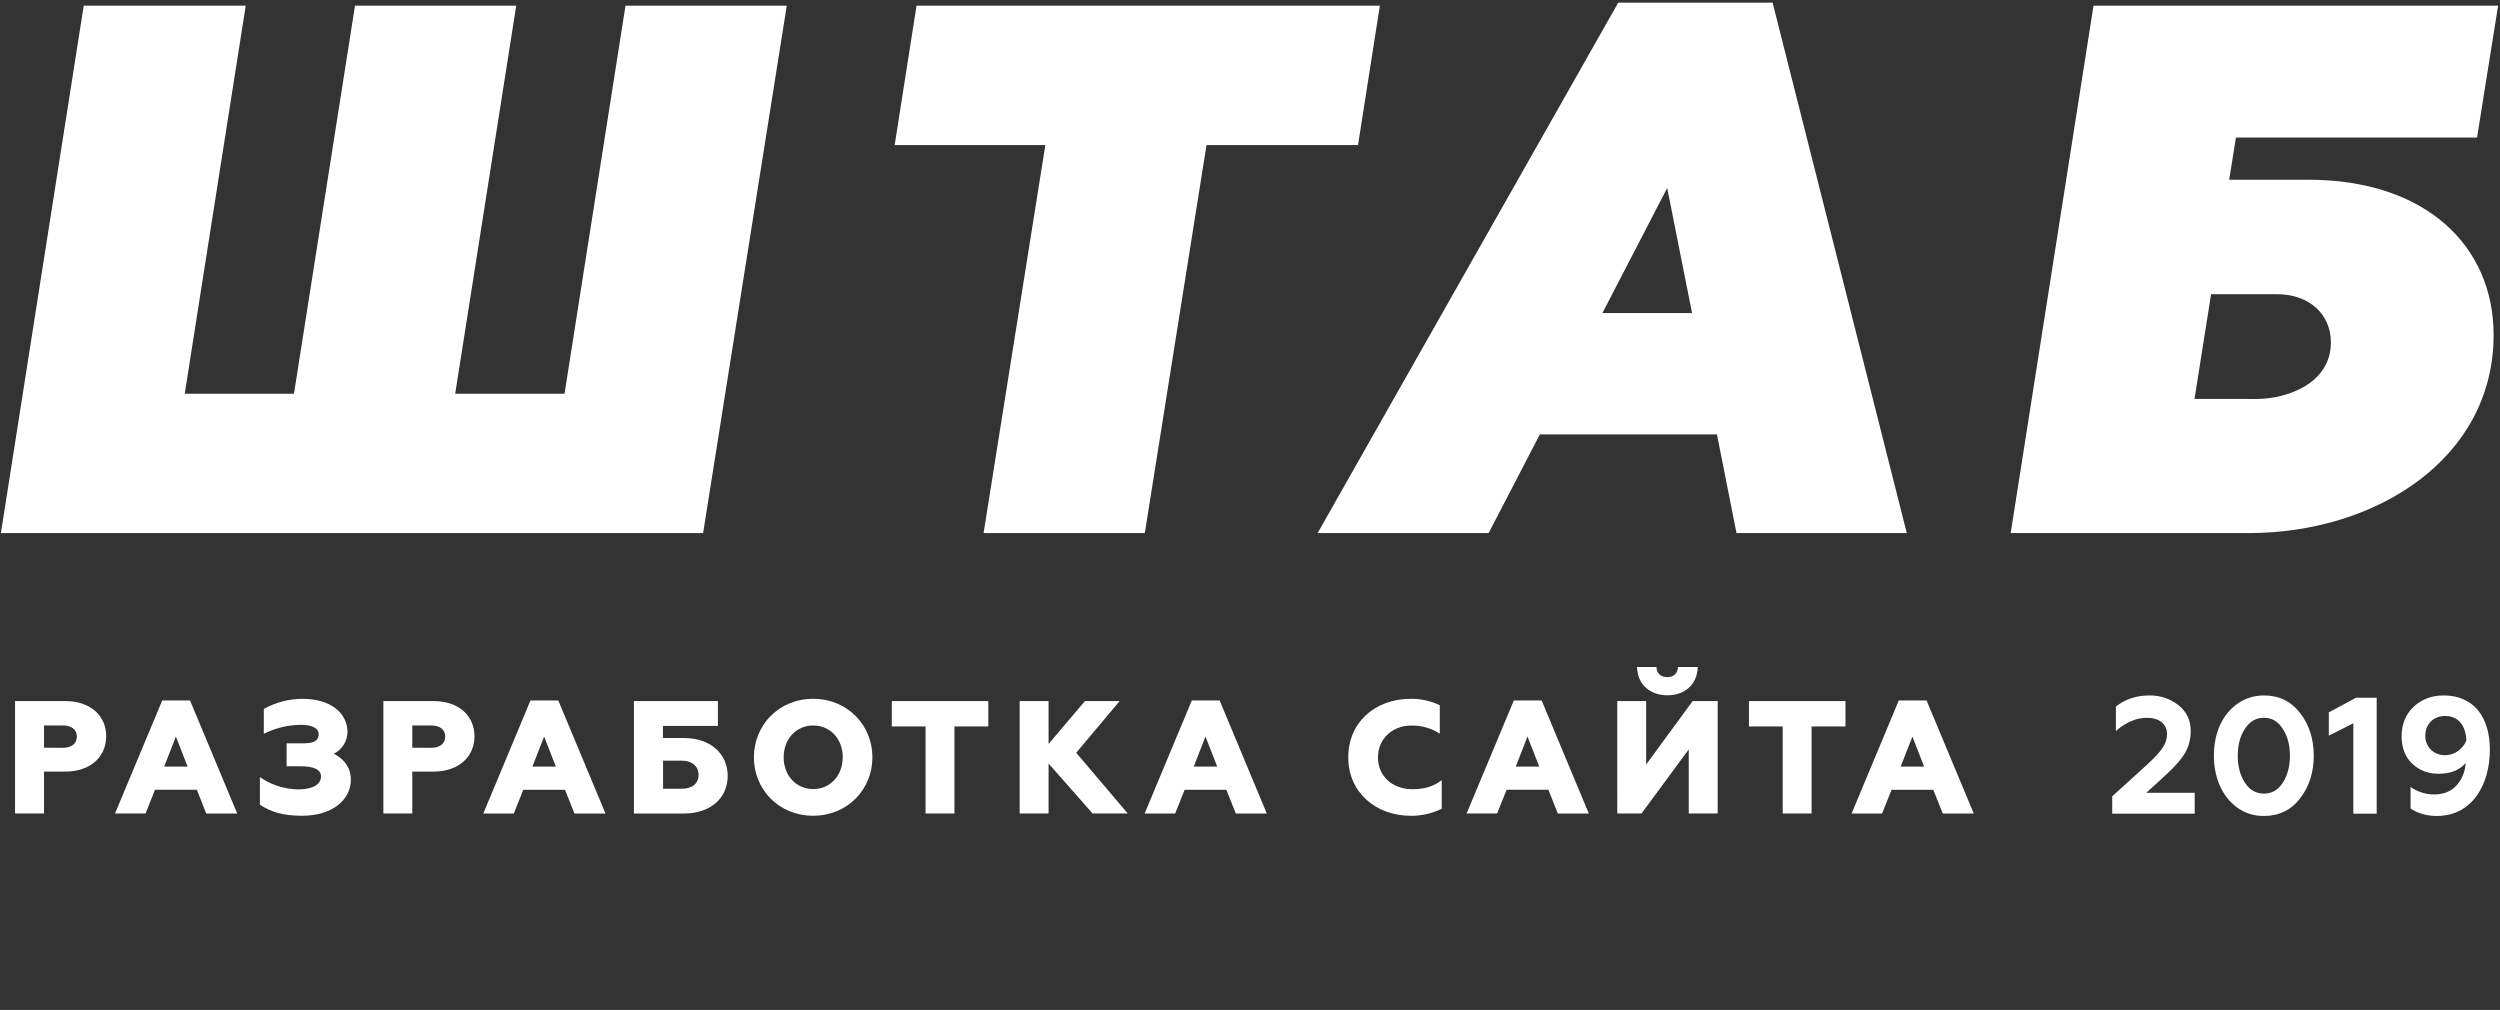 <?xml version="1.0" encoding="UTF-8"?> <svg xmlns="http://www.w3.org/2000/svg" width="906" height="366" viewBox="0 0 906 366" fill="none"><rect x="0" y="0" width="906" height="366" fill="#333333" stroke="none"/> <path d="M795.355 294.866V287.306H777.835L785.035 280.706C788.335 277.646 790.675 275.006 791.935 272.726C793.255 270.446 793.915 267.806 793.915 264.866C793.915 261.026 792.415 257.906 789.475 255.566C786.535 253.226 783.055 252.026 779.035 252.026C774.295 252.026 770.215 253.346 766.795 256.046V264.926C770.395 261.746 774.175 260.126 778.135 260.126C782.455 260.126 785.335 262.406 785.335 266.006C785.335 267.806 784.795 269.486 783.655 271.106C782.575 272.726 780.655 274.766 777.835 277.346L765.475 288.566V294.866H795.355Z" fill="white"></path> <path d="M820.442 295.706C825.962 295.706 830.342 293.546 833.582 289.286C836.882 285.026 838.502 279.866 838.502 273.866C838.502 267.866 836.882 262.706 833.582 258.446C830.342 254.186 825.962 252.026 820.442 252.026C813.002 252.026 807.182 256.646 804.362 263.186C802.982 266.426 802.322 269.966 802.322 273.866C802.322 281.606 805.082 288.446 810.662 292.586C813.482 294.686 816.722 295.706 820.442 295.706ZM813.542 283.646C811.802 280.946 810.962 277.706 810.962 273.866C810.962 270.026 811.802 266.786 813.542 264.146C815.282 261.446 817.562 260.126 820.442 260.126C823.322 260.126 825.602 261.446 827.282 264.146C829.022 266.786 829.862 270.026 829.862 273.866C829.862 277.706 829.022 280.946 827.282 283.646C825.602 286.286 823.322 287.606 820.442 287.606C817.562 287.606 815.282 286.286 813.542 283.646Z" fill="white"></path> <path d="M861.307 294.866V252.866H853.807L843.967 258.146V266.606L852.847 262.106V294.866H861.307Z" fill="white"></path> <path d="M885.586 252.026C881.206 252.026 877.606 253.406 874.666 256.166C871.786 258.926 870.346 262.466 870.346 266.846C870.346 270.986 871.606 274.286 874.186 276.746C876.766 279.206 879.946 280.406 883.786 280.406C888.106 280.406 891.346 279.086 893.566 276.506C893.326 279.806 892.186 282.506 890.206 284.666C888.226 286.826 885.526 287.906 882.106 287.906C879.046 287.906 876.226 287.006 873.586 285.206V293.006C876.286 294.806 879.466 295.706 883.066 295.706C896.086 295.706 902.326 284.126 902.326 271.706C902.326 259.466 896.146 252.026 885.586 252.026ZM886.126 259.466C890.686 259.466 893.566 262.646 893.806 268.346C892.606 271.466 889.426 273.686 886.126 273.686C881.986 273.686 878.926 270.746 878.926 266.666C878.926 262.406 881.866 259.466 886.126 259.466Z" fill="white"></path> <path d="M30.343 2.06H89.051L66.949 142.678H106.534L128.652 2.06H187.082L164.965 142.678H204.587L226.675 2.06H285.12L254.81 193.188H0.326L30.343 2.06Z" fill="white"></path> <path d="M500.062 2.06L492.148 52.576H437.239L414.88 193.188H356.45L378.831 52.576H324.229L332.151 2.06H500.062Z" fill="white"></path> <path d="M691.021 193.188H629.31L622.216 157.416H558.046L539.479 193.188H477.506L586.445 0.969H642.393L691.021 193.188ZM580.712 113.459H613.204L604.191 68.134L580.712 113.459Z" fill="white"></path> <path d="M836.522 65.132C879.116 65.132 903.686 89.16 903.686 121.381C903.686 166.158 861.091 193.188 814.953 193.188H728.673L758.69 2.06H905.311L897.683 49.845H810.304L807.852 65.132H836.522ZM817.677 144.589C828.6 144.589 844.714 139.128 844.714 124.09C844.714 114.257 837.342 106.614 825.049 106.614H801.299L795.289 144.567L817.677 144.589Z" fill="white"></path> <path d="M5.451 254.071H23.644C32.84 254.071 38.484 259.423 38.484 266.817C38.484 274.212 32.84 279.622 23.644 279.622H15.957V294.806H5.451V254.071ZM22.853 271.005C25.884 271.005 27.861 269.489 27.861 266.927C27.861 264.365 25.884 262.915 22.853 262.915H15.957V270.968L22.853 271.005Z" fill="white"></path> <path d="M58.793 253.837H68.867L85.977 294.836H74.746L71.341 286.196H56.179L52.746 294.806H41.683L58.793 253.837ZM67.988 277.814L63.742 266.927L59.496 277.814H67.988Z" fill="white"></path> <path d="M94.184 291.622V281.599C98.22 284.435 103.015 285.996 107.947 286.079C113.299 286.079 116.33 284.33 116.33 281.364C116.33 278.568 113.006 277.704 109.053 277.704H103.87V269.372H110.276C114.229 269.372 115.51 268.04 115.51 265.997C115.51 264.079 113.314 262.681 109.111 262.681C104.418 262.71 99.795 263.825 95.604 265.939V256.919C99.893 254.527 104.721 253.268 109.631 253.258C119.881 253.258 125.928 258.442 125.928 265.368C125.889 266.993 125.408 268.577 124.538 269.951C123.667 271.324 122.44 272.435 120.986 273.165C124.069 274.739 127.151 277.645 127.151 282.594C127.151 289.696 120.635 295.634 109.404 295.634C102.508 295.626 98.079 294.228 94.184 291.622Z" fill="white"></path> <path d="M138.938 254.071H157.095C166.29 254.071 171.942 259.423 171.942 266.817C171.942 274.212 166.29 279.622 157.095 279.622H149.415V294.806H138.938V254.071ZM156.34 271.005C159.364 271.005 161.348 269.489 161.348 266.927C161.348 264.365 159.364 262.915 156.34 262.915H149.415V270.968L156.34 271.005Z" fill="white"></path> <path d="M192.251 253.837H202.317L219.434 294.836H208.196L204.763 286.226H189.63L186.196 294.836H175.141L192.251 253.837ZM201.446 277.814L197.2 266.927L192.946 277.814H201.446Z" fill="white"></path> <path d="M229.728 254.071H260.169V263.069H240.263V267.461H247.833C257.665 267.461 263.72 273.318 263.72 281.196C263.72 289.074 257.665 294.814 247.833 294.814H229.728V254.071ZM247.05 285.845C250.769 285.845 253.156 284.044 253.156 280.837C253.156 277.631 250.71 275.661 247.05 275.661H240.292V285.845H247.05Z" fill="white"></path> <path d="M273.208 274.439C273.208 262.856 282.169 253.251 294.681 253.251C307.193 253.251 316.162 262.856 316.162 274.439C316.162 286.021 307.2 295.626 294.681 295.626C282.162 295.626 273.208 286.021 273.208 274.439ZM305.421 274.439C305.421 267.806 300.882 262.915 294.711 262.915C288.539 262.915 284 267.806 284 274.439C284 281.072 288.546 285.962 294.711 285.962C300.875 285.962 305.392 281.072 305.392 274.439H305.421Z" fill="white"></path> <path d="M335.424 263.266H323.19V254.071H358.163V263.266H345.886V294.806H335.424V263.266Z" fill="white"></path> <path d="M369.526 254.071H380.002V269.607L393.18 254.071H405.751L390.018 272.806L408.701 294.806H395.955L380.002 276.708V294.806H369.526V254.071Z" fill="white"></path> <path d="M431.924 253.837H441.991L459.1 294.836H447.87L444.436 286.226H429.303L425.869 294.836H414.807L431.924 253.837ZM441.119 277.814L436.866 266.927L432.62 277.814H441.119Z" fill="white"></path> <path d="M488.605 274.439C488.605 261.868 498.269 253.251 511.249 253.251C514.894 253.201 518.5 253.998 521.784 255.579V265.88C518.686 263.876 515.055 262.855 511.366 262.952C504.557 262.952 499.374 267.784 499.374 274.475C499.374 281.284 504.616 285.999 511.769 285.999C515.73 285.999 519.222 285.267 522.48 282.741V293.086C519.004 294.793 515.18 295.67 511.308 295.648C498.386 295.626 488.605 287.009 488.605 274.439Z" fill="white"></path> <path d="M548.616 253.837H558.683L575.793 294.836H564.562L561.128 286.196H545.995L542.562 294.806H531.499L548.616 253.837ZM557.812 277.814L553.558 266.927L549.312 277.814H557.812Z" fill="white"></path> <path d="M586.093 254.071H596.57V277.06L613.409 254.071H622.487V294.806H611.996V271.583L594.886 294.806H586.101L586.093 254.071ZM593.254 241.727H600.296C600.355 243.997 601.812 245.388 604.199 245.388C606.585 245.388 608.035 243.99 608.094 241.727H615.254C615.078 248.317 610.305 251.977 604.272 251.977C598.239 251.977 593.429 248.302 593.254 241.727V241.727Z" fill="white"></path> <path d="M646.054 263.266H633.82V254.071H668.801V263.266H656.516V294.806H646.054V263.266Z" fill="white"></path> <path d="M688.121 253.837H698.188L715.298 294.836H704.067L700.633 286.226H685.5L682.067 294.836H671.012L688.121 253.837ZM697.302 277.814L693.056 266.927L688.802 277.814H697.302Z" fill="white"></path> </svg> 
